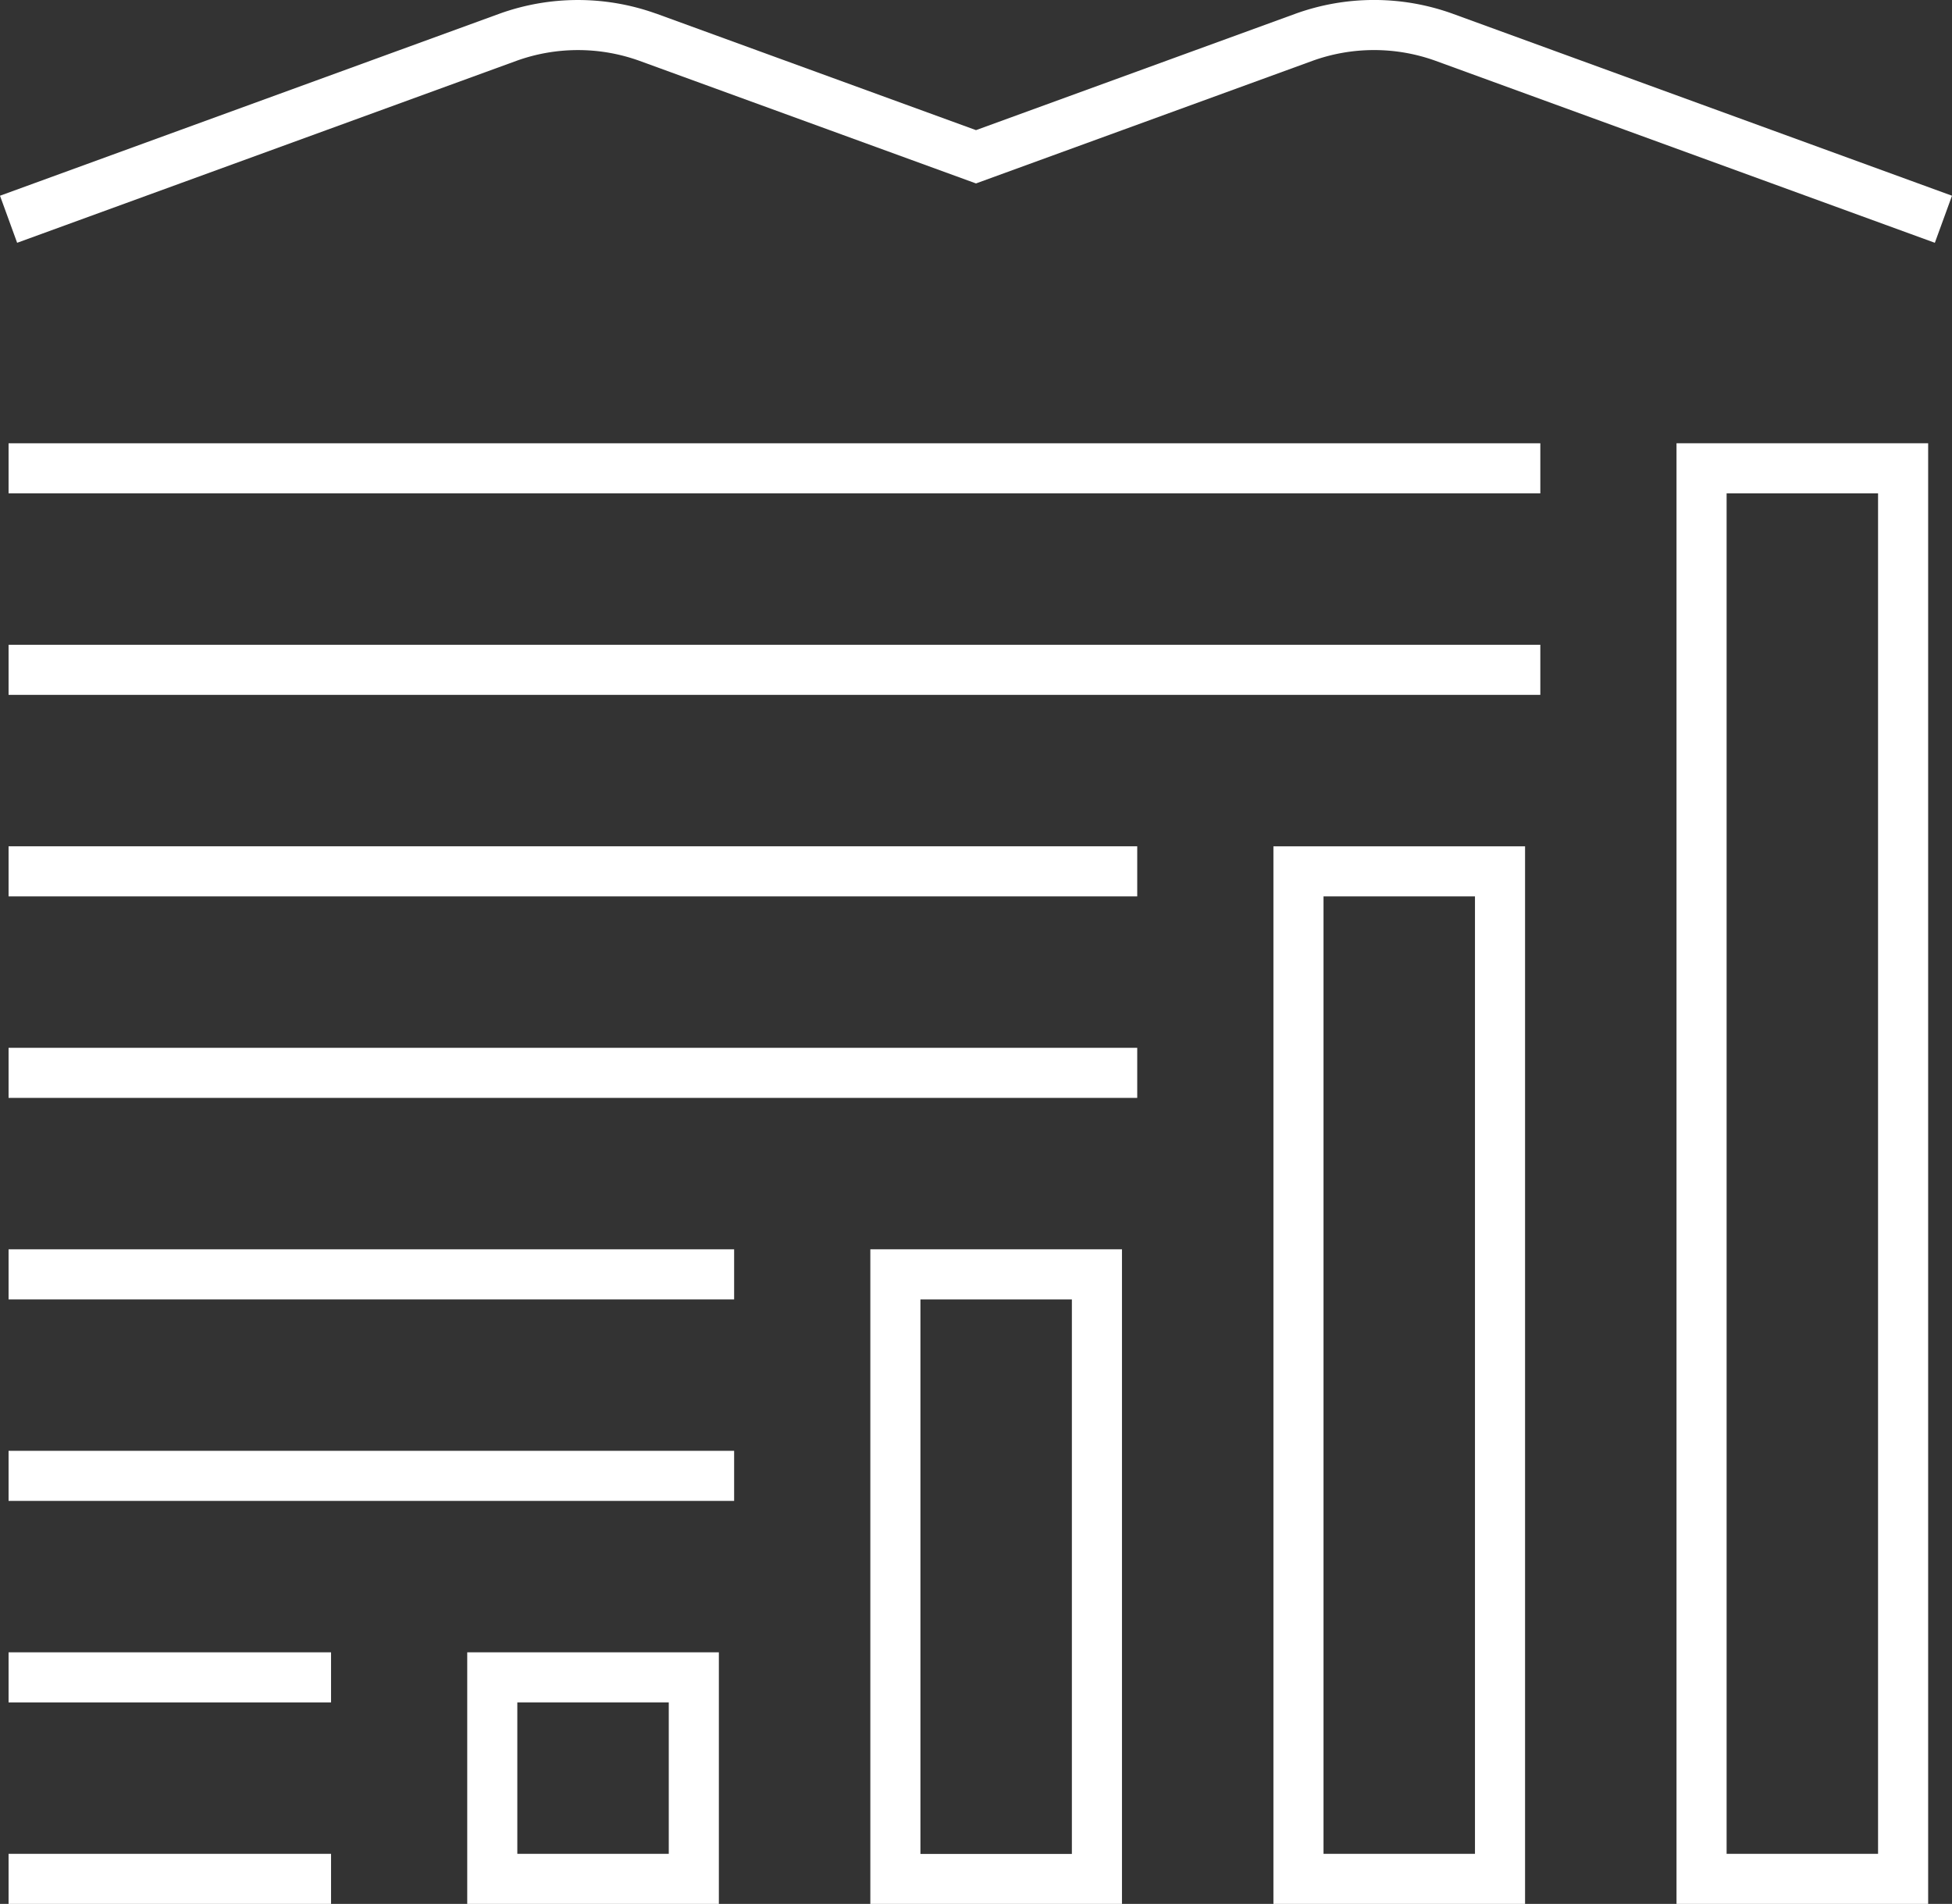 <?xml version="1.0" encoding="UTF-8"?> <svg xmlns="http://www.w3.org/2000/svg" width="109.104" height="106.437" viewBox="0 0 109.104 106.437"><rect x="0" y="0" width="109.104" height="106.437" fill="#333333" stroke="none"/><g id="Gruppe_393" data-name="Gruppe 393" transform="translate(-3.521 471.398)"><g id="Gruppe_380" data-name="Gruppe 380" transform="translate(4 -470)"><path id="Pfad_371" data-name="Pfad 371" d="M107.666,12.175,79.732,1.992a10.134,10.134,0,0,0-6.822,0L54.073,8.857,35.236,1.993a10.134,10.134,0,0,0-6.822,0L.479,12.175-.479,9.544,27.463-.641a12.94,12.94,0,0,1,8.718,0l.008,0L54.073,5.877,71.964-.643a12.94,12.94,0,0,1,8.718,0l0,0L108.625,9.544Z" fill="#fff"></path></g><g id="Gruppe_381" data-name="Gruppe 381" transform="translate(31.036 -377.626)"><path id="Pfad_372" data-name="Pfad 372" d="M-1.4-1.4H12.665V12.665H-1.4ZM9.865,1.4H1.4V9.865H9.865Z" fill="#fff"></path></g><g id="Gruppe_382" data-name="Gruppe 382" transform="translate(53.567 -400.156)"><path id="Pfad_373" data-name="Pfad 373" d="M-1.4-1.4H12.665V35.2H-1.4ZM9.865,1.4H1.4v31H9.865Z" fill="#fff"></path></g><g id="Gruppe_383" data-name="Gruppe 383" transform="translate(76.097 -422.686)"><path id="Pfad_374" data-name="Pfad 374" d="M-1.4-1.4H12.665V57.726H-1.4ZM9.865,1.4H1.4V54.926H9.865Z" fill="#fff"></path></g><g id="Gruppe_384" data-name="Gruppe 384" transform="translate(98.627 -445.217)"><path id="Pfad_375" data-name="Pfad 375" d="M-1.4-1.4H12.665V80.256H-1.4ZM9.865,1.4H1.4V77.456H9.865Z" fill="#fff"></path></g><g id="Gruppe_385" data-name="Gruppe 385" transform="translate(4 -366.361)"><path id="Pfad_376" data-name="Pfad 376" d="M0-.9H18.024V1.9H0Z" transform="translate(0 -0.5)" fill="#fff"></path></g><g id="Gruppe_386" data-name="Gruppe 386" transform="translate(4 -377.626)"><path id="Pfad_377" data-name="Pfad 377" d="M0-.9H18.024V1.9H0Z" transform="translate(0 -0.5)" fill="#fff"></path></g><g id="Gruppe_387" data-name="Gruppe 387" transform="translate(4 -388.891)"><path id="Pfad_378" data-name="Pfad 378" d="M0-.9H40.554V1.9H0Z" transform="translate(0 -0.5)" fill="#fff"></path></g><g id="Gruppe_388" data-name="Gruppe 388" transform="translate(4 -400.156)"><path id="Pfad_379" data-name="Pfad 379" d="M0-.9H40.554V1.9H0Z" transform="translate(0 -0.5)" fill="#fff"></path></g><g id="Gruppe_389" data-name="Gruppe 389" transform="translate(4 -411.421)"><path id="Pfad_380" data-name="Pfad 380" d="M0-.9H63.085V1.9H0Z" transform="translate(0 -0.5)" fill="#fff"></path></g><g id="Gruppe_390" data-name="Gruppe 390" transform="translate(4 -422.686)"><path id="Pfad_381" data-name="Pfad 381" d="M0-.9H63.085V1.9H0Z" transform="translate(0 -0.5)" fill="#fff"></path></g><g id="Gruppe_391" data-name="Gruppe 391" transform="translate(4 -433.952)"><path id="Pfad_382" data-name="Pfad 382" d="M0-.9H85.615V1.9H0Z" transform="translate(0 -0.5)" fill="#fff"></path></g><g id="Gruppe_392" data-name="Gruppe 392" transform="translate(4 -445.217)"><path id="Pfad_383" data-name="Pfad 383" d="M0-.9H85.615V1.9H0Z" transform="translate(0 -0.5)" fill="#fff"></path></g></g></svg> 